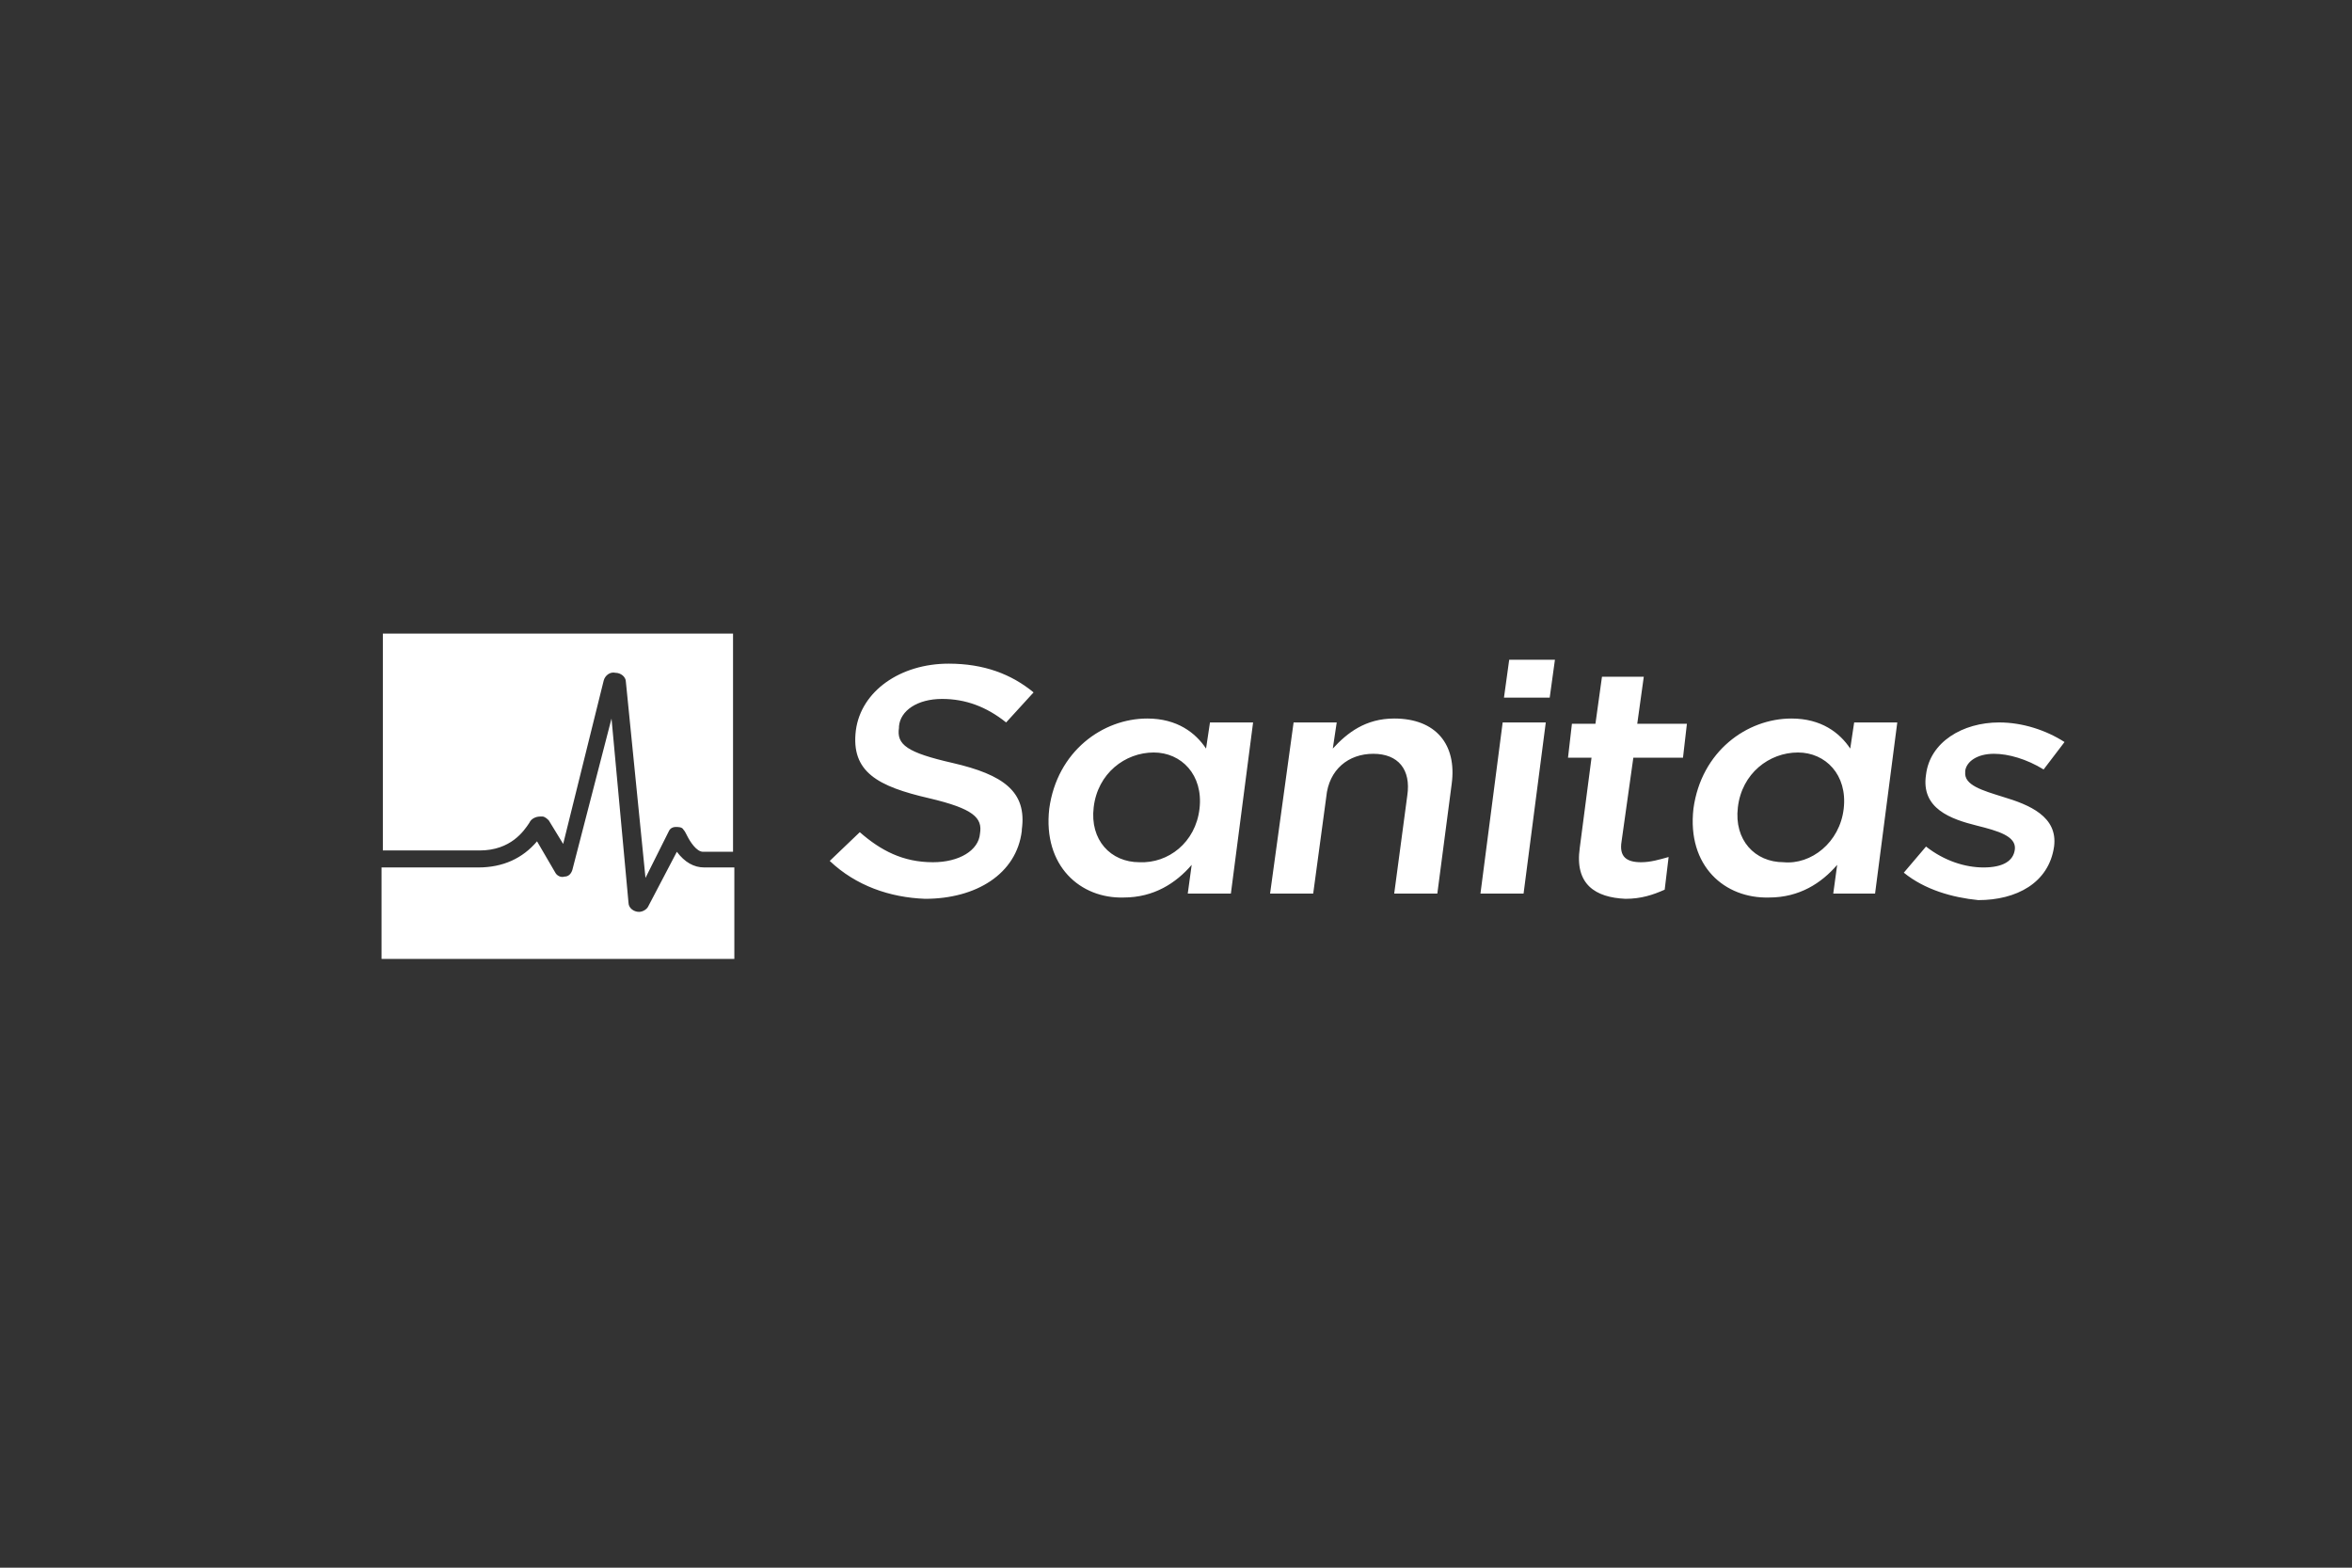 <?xml version="1.0" encoding="utf-8"?>
<!-- Generator: Adobe Illustrator 23.1.0, SVG Export Plug-In . SVG Version: 6.00 Build 0)  -->
<svg version="1.1" id="Capa_1" xmlns="http://www.w3.org/2000/svg" xmlns:xlink="http://www.w3.org/1999/xlink" x="0px" y="0px"
	 viewBox="0 0 180 120" style="enable-background:new 0 0 180 120;" xml:space="preserve">
<rect x="0" y="0" width="180" height="120" fill="#333333" stroke="none"/>
<style type="text/css">
	.st0{clip-path:url(#SVGID_2_);}
	.st1{fill:#FFFFFF;}
</style>
<g>
	<g>
		<defs>
			<rect id="SVGID_1_" x="18.5" y="14.2" width="149.6" height="93.5"/>
		</defs>
		<clipPath id="SVGID_2_">
			<use xlink:href="#SVGID_1_"  style="overflow:visible;"/>
		</clipPath>
		<g class="st0">
			<path class="st1" d="M63.5,65.9l2.3-2.2c1.6,1.4,3.3,2.3,5.6,2.3c2,0,3.5-0.9,3.6-2.2v0c0.2-1.2-0.5-1.9-3.9-2.7
				c-3.9-0.9-6-2-5.6-5.2v0c0.4-3,3.4-5.1,7.1-5.1c2.7,0,4.8,0.8,6.5,2.2l-2.1,2.3c-1.5-1.2-3.1-1.8-4.9-1.8c-1.9,0-3.2,0.9-3.3,2.1
				v0.1c-0.2,1.3,0.6,1.9,4.1,2.7c3.9,0.9,5.7,2.2,5.3,5.1v0.1c-0.4,3.3-3.5,5.2-7.4,5.2C68.1,68.7,65.5,67.8,63.5,65.9L63.5,65.9z
				 M80.3,61.9L80.3,61.9c0.6-4.4,4.1-6.9,7.5-6.9c2.3,0,3.7,1.1,4.5,2.3l0.3-2h3.3l-1.7,13.1h-3.3l0.3-2.2
				c-1.2,1.4-2.9,2.5-5.2,2.5C82.7,68.8,79.8,66.3,80.3,61.9z M91.8,61.9L91.8,61.9c0.3-2.6-1.4-4.3-3.5-4.3c-2.2,0-4.3,1.6-4.6,4.2
				v0c-0.3,2.5,1.3,4.2,3.5,4.2C89.4,66.1,91.5,64.5,91.8,61.9z M99,55.3h3.3l-0.3,2c1.1-1.2,2.5-2.3,4.7-2.3c3.2,0,4.8,2,4.4,5
				l-1.1,8.4h-3.3l1-7.5c0.3-2-0.7-3.2-2.6-3.2s-3.4,1.2-3.6,3.3l-1,7.4h-3.3L99,55.3L99,55.3z M115,55.3h3.3l-1.7,13.1h-3.3
				L115,55.3z M115.5,50.5h3.5l-0.4,2.9h-3.5L115.5,50.5z M120.9,64.9l0.9-6.9h-1.8l0.3-2.6h1.8l0.5-3.6h3.2l-0.5,3.6h3.8l-0.3,2.6
				h-3.8l-0.9,6.4c-0.2,1.2,0.4,1.6,1.5,1.6c0.7,0,1.4-0.2,2.1-0.4l-0.3,2.5c-0.9,0.4-1.8,0.7-3,0.7
				C122.1,68.7,120.5,67.7,120.9,64.9L120.9,64.9z M129.6,61.9L129.6,61.9c0.6-4.4,4.1-6.9,7.5-6.9c2.3,0,3.7,1.1,4.5,2.3l0.3-2h3.3
				l-1.7,13.1h-3.2l0.3-2.2c-1.2,1.4-2.9,2.5-5.2,2.5C132,68.8,129.1,66.3,129.6,61.9z M141.1,61.9L141.1,61.9
				c0.3-2.6-1.4-4.3-3.5-4.3c-2.2,0-4.3,1.6-4.6,4.2v0c-0.3,2.5,1.3,4.2,3.5,4.2C138.6,66.2,140.8,64.5,141.1,61.9z M145.7,66.8
				l1.7-2c1.4,1.1,3,1.6,4.4,1.6c1.5,0,2.3-0.5,2.4-1.4v0c0.1-1-1.3-1.4-2.9-1.8c-2-0.5-4.3-1.3-3.9-3.9v0c0.3-2.5,2.8-4,5.6-4
				c1.8,0,3.6,0.6,5,1.5l-1.6,2.1c-1.3-0.8-2.7-1.2-3.8-1.2c-1.3,0-2.1,0.6-2.2,1.3v0.1c-0.1,1,1.3,1.4,2.9,1.9
				c2,0.6,4.2,1.5,3.9,3.8v0c-0.4,2.8-2.9,4.1-5.8,4.1C149.4,68.7,147.3,68.1,145.7,66.8L145.7,66.8z M53.9,66.4h2.3v7h-27v-7h7.4
				c1.9,0,3.4-0.7,4.5-2l1.4,2.4c0.1,0.2,0.4,0.4,0.7,0.3c0.3,0,0.5-0.2,0.6-0.5L46.8,55l1.3,14.1c0,0.4,0.4,0.7,0.8,0.7
				c0.3,0,0.6-0.2,0.7-0.4l2.2-4.2C52.4,66,53.1,66.4,53.9,66.4L53.9,66.4z M29.3,48.5v16.6h7.4c2.4,0,3.4-1.5,3.8-2.1
				c0.1-0.2,0.2-0.3,0.4-0.4c0.2-0.1,0.4-0.1,0.6-0.1c0.2,0,0.4,0.2,0.5,0.3l1.1,1.8l3.1-12.5c0.1-0.4,0.5-0.7,0.9-0.6
				c0.4,0,0.8,0.3,0.8,0.7l1.5,15l1.8-3.6c0.1-0.2,0.3-0.3,0.5-0.3c0.2,0,0.5,0,0.6,0.2c0.1,0.1,0.2,0.3,0.3,0.5
				c0.2,0.4,0.7,1.2,1.2,1.2h2.3V48.5H29.3z"/>
		</g>
	</g>
</g>
</svg>
